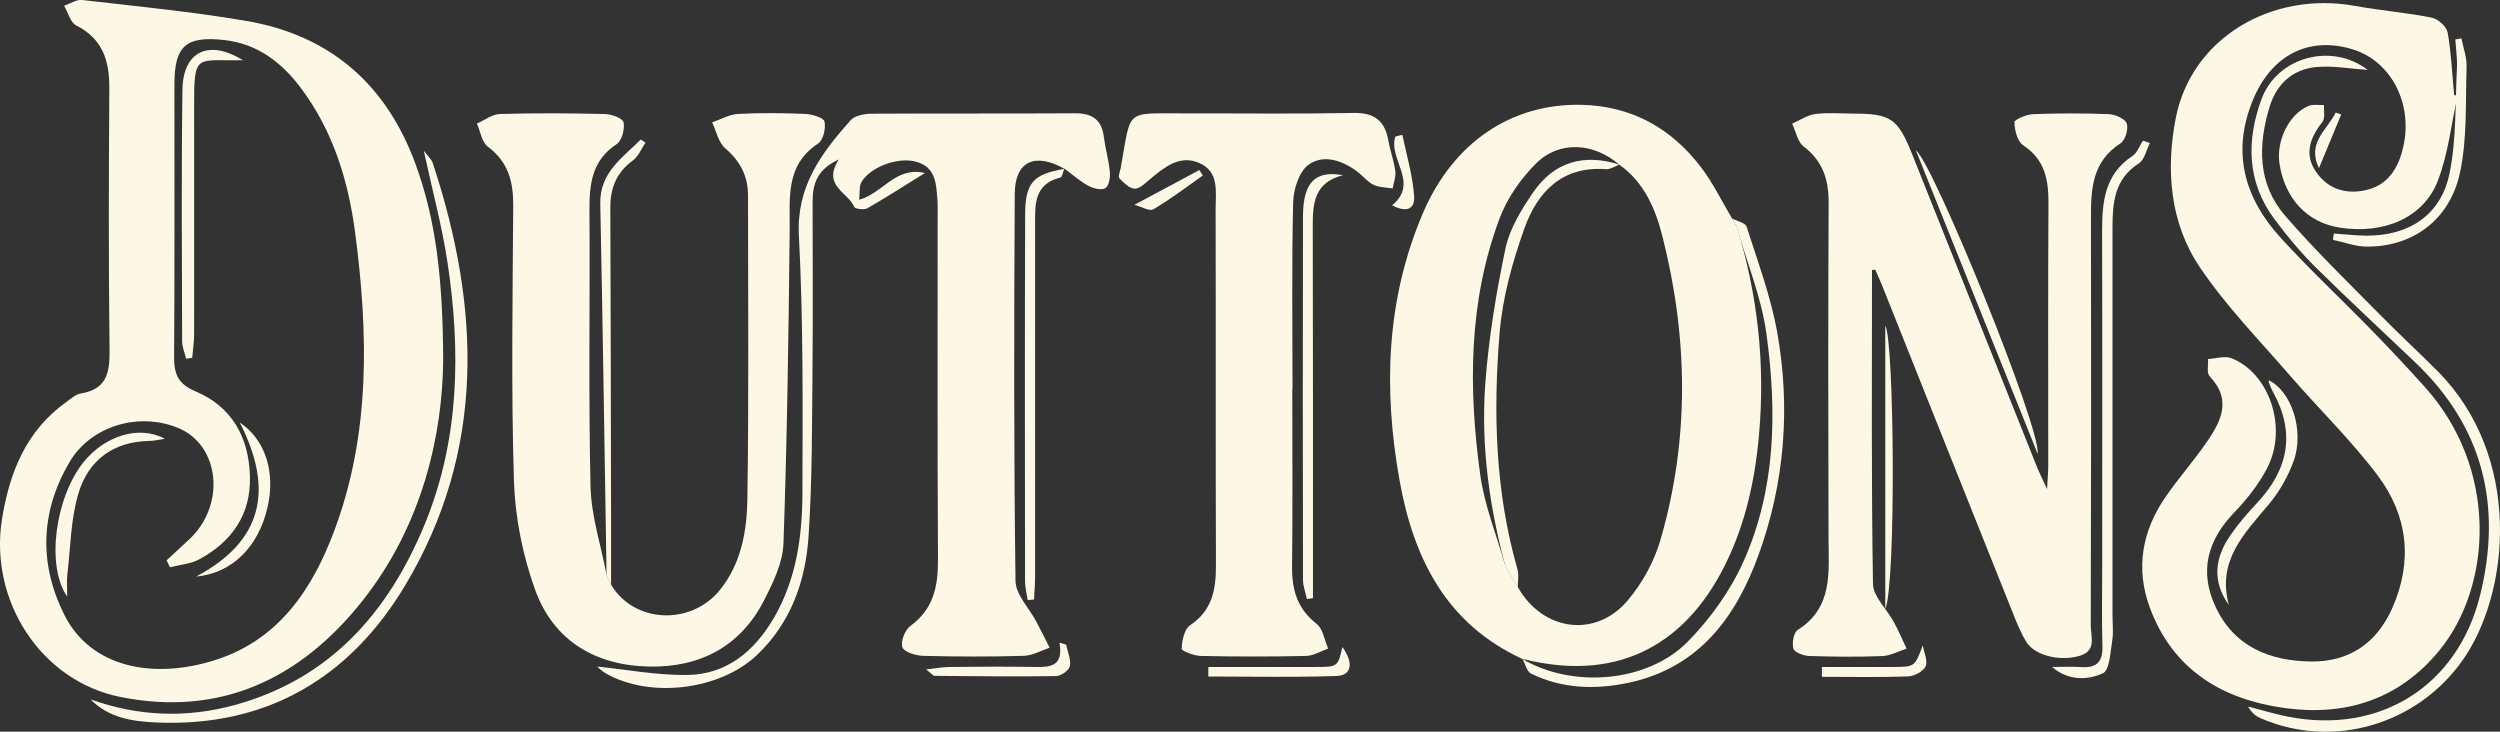 <?xml version="1.0" encoding="UTF-8"?>
<svg id="Layer_1" data-name="Layer 1" xmlns="http://www.w3.org/2000/svg" viewBox="0 0 233.48 68.33">
  <rect x="0" y="0" width="233.48" height="68.33" fill="#333333" stroke="none"/>
  <defs>
    <style>
      .cls-1 {
        fill: #fdf8e5;
        stroke-width: 0px;
      }
    </style>
  </defs>
  <path class="cls-1" d="m229.51,8.98c-.59,2.64-.87,5.4-1.83,7.89-1.33,3.46-5.03,5.03-9.15,4.39-3.03-.47-5.12-2.66-5.64-5.94-.34-2.13.86-4.64,2.69-5.42.42-.18.97-.07,1.46-.09-.03.53.13,1.22-.14,1.57-1.21,1.54-1.76,3.12-.5,4.81,1.06,1.43,2.6,1.94,4.35,1.61,2.26-.42,3.25-2.1,3.7-4.1.91-4.03-1.14-7.94-4.63-9.06-4.13-1.32-7.68.46-9.43,4.73-1.99,4.85-.78,9.12,2.59,12.82,2.72,2.99,5.69,5.75,8.51,8.65,1.69,1.73,3.34,3.49,4.95,5.28,6.93,7.68,6.31,18.64,1.35,24.66-3.74,4.54-8.71,6.12-14.38,5.35-5.89-.8-10.51-3.59-12.65-9.43-1.32-3.61-.71-7.09,1.45-10.24,1.18-1.72,2.57-3.3,3.76-5,1.39-1.99,2.56-4.04.39-6.32-.29-.31-.11-1.06-.15-1.61.73-.04,1.56-.32,2.18-.08,3.54,1.39,5.27,6.45,3.38,10.19-.78,1.54-1.91,2.97-3.12,4.23-2.49,2.59-3.27,5.48-1.76,8.75,1.74,3.78,5.08,5.12,8.98,5.16,3.54.03,6.09-1.72,7.54-4.97,1.95-4.38,1.47-8.65-1.35-12.4-2.46-3.27-5.43-6.15-8.12-9.25-2.89-3.34-6.02-6.54-8.48-10.18-2.82-4.17-3.2-9.13-2.26-13.96,1.45-7.43,8.92-11.9,16.79-10.46,2.37.43,4.78.62,7.13,1.09.58.12,1.37.84,1.47,1.39.34,1.91.42,3.87.6,5.82.11.04.21.07.32.11Z"/>
  <path class="cls-1" d="m41.39,33.72c-.08,6.81-1.88,15.27-7.57,22.43-5.75,7.24-13.25,10.82-22.58,8.94C3.77,63.59-1.01,56.04.18,48.53c.7-4.4,2.25-8.3,6.02-10.99.42-.3.86-.71,1.34-.79,2.59-.42,2.72-2.15,2.69-4.3-.1-8.08-.07-16.16-.02-24.25.01-2.55-.63-4.58-3.1-5.83-.54-.28-.76-1.21-1.12-1.83C6.55.34,7.14-.06,7.67,0c5.11.59,10.24,1.09,15.31,1.95,7.9,1.34,13.16,5.99,15.87,13.49,1.88,5.21,2.51,10.63,2.54,18.27Zm-25.52,19.26c-.1-.22-.21-.43-.31-.65.68-.63,1.36-1.27,2.04-1.89,3.51-3.18,2.98-8.86-.98-10.48-3.66-1.5-8.15-.2-10.15,3.23-2.69,4.6-2.85,9.45-.47,14.22,2.49,4.97,8.35,6.07,14.11,4.23,5.93-1.89,9.07-6.61,11.12-12.1,3.38-9.05,3.17-18.41,1.94-27.79-.64-4.89-2.07-9.56-5.11-13.58-1.79-2.38-4.06-4.09-7.11-4.43-3.61-.4-4.66.56-4.66,4.14-.01,8.47.03,16.95-.03,25.42-.01,1.62.34,2.55,2,3.25,3.4,1.43,4.98,4.29,5.08,7.92.11,3.56-1.66,6.09-4.7,7.75-.82.45-1.84.52-2.77.76Z"/>
  <path class="cls-1" d="m174.83,25.2c0,9.77-.07,19.55.09,29.32.02,1.2,1.31,2.38,1.96,3.59.43.8.79,1.64,1.18,2.47-.76.24-1.51.66-2.27.69-2.29.09-4.58.07-6.86-.01-.51-.02-1.34-.34-1.44-.68-.15-.52.02-1.5.39-1.74,3.33-2.11,2.9-5.39,2.89-8.58-.03-10.43-.04-20.87.01-31.3.01-2.18-.54-3.91-2.34-5.29-.57-.43-.72-1.4-1.07-2.12.72-.31,1.41-.8,2.15-.9,1.16-.15,2.35-.05,3.53-.04,3.54,0,4.19.45,5.53,3.79,3.87,9.69,7.73,19.38,11.6,29.07.23.58.51,1.14,1,2.21.06-1.11.11-1.67.11-2.23,0-8.15-.03-16.3.02-24.45.01-2.2-.32-4.09-2.36-5.43-.55-.36-.8-1.42-.82-2.16,0-.24,1.13-.73,1.75-.75,2.35-.09,4.71-.09,7.06,0,.6.03,1.53.43,1.68.87.18.52-.14,1.58-.59,1.86-2.61,1.68-2.76,4.21-2.75,6.89.02,12.72.02,25.43-.02,38.15,0,.99.57,2.33-1.01,2.81-1.84.56-4.21-.01-5-1.28-.48-.77-.83-1.63-1.17-2.47-4.12-10.29-8.22-20.59-12.33-30.89-.19-.48-.42-.95-.62-1.42-.11.01-.21.02-.32.04Z"/>
  <path class="cls-1" d="m142.2,61.55c-7.15-3.28-10.19-9.43-11.49-16.67-1.52-8.49-1.27-16.88,2.17-24.95,2.81-6.61,8.27-10.3,14.86-10.14,4.69.12,8.41,2.22,11.19,5.92,1.09,1.45,1.89,3.11,2.82,4.68.15.26.3.51.45.77,1.95,6.34,2.67,12.8,2.08,19.43-.4,4.52-1.39,8.88-3.54,12.88-3.11,5.81-8.81,10.52-18.57,8.06h.02Zm-1.6-8.63c.39.64.77,1.28,1.16,1.92,2.31,4.1,7.25,4.8,10.26,1.23,1.35-1.6,2.45-3.6,3.04-5.6,2.74-9.4,2.6-18.9.21-28.35-.65-2.58-1.7-5.09-4.04-6.74-2.38-2.06-5.62-2.28-7.79-.1-1.43,1.43-2.7,3.25-3.4,5.14-2.9,7.76-2.91,15.84-1.8,23.91.4,2.92,1.56,5.73,2.37,8.6Z"/>
  <path class="cls-1" d="m57.08,54.63c2.15,3.57,7.44,3.83,10.16.46,1.99-2.47,2.51-5.49,2.56-8.47.14-9.45.06-18.9.06-28.36,0-1.8-.72-3.21-2.13-4.41-.63-.54-.83-1.6-1.22-2.42.81-.28,1.61-.75,2.43-.79,2.09-.11,4.19-.09,6.27,0,.64.03,1.71.35,1.79.71.14.63-.11,1.73-.59,2.05-3.07,2.03-2.63,5.05-2.66,8.06-.1,9.76-.24,19.52-.58,29.28-.06,1.8-.96,3.66-1.81,5.32-2.21,4.32-5.99,6.29-10.75,6.19-5.04-.1-8.94-2.44-10.65-7.21-1.14-3.19-1.85-6.69-1.96-10.07-.27-8.6-.12-17.21-.07-25.81.01-2.23-.48-4.06-2.38-5.47-.56-.42-.68-1.42-1.01-2.15.72-.31,1.42-.87,2.15-.89,3.27-.1,6.54-.08,9.81,0,.62.01,1.67.41,1.74.78.12.63-.16,1.71-.65,2.03-2.31,1.52-2.55,3.71-2.54,6.17.06,8.6-.1,17.21.1,25.81.07,2.79.99,5.55,1.52,8.33.14.29.29.59.43.88Z"/>
  <path class="cls-1" d="m99.42,15.77c-2.75-1.56-4.63-.72-4.65,2.31-.07,12.06-.09,24.12.07,36.18.02,1.27,1.27,2.53,1.94,3.79.43.81.84,1.63,1.25,2.44-.81.27-1.61.74-2.42.76-3.14.09-6.28.08-9.41,0-.68-.02-1.78-.36-1.92-.8-.18-.54.23-1.62.74-1.99,2.17-1.58,2.59-3.69,2.58-6.19-.06-10.82-.03-21.64-.03-32.47,0-.33.01-.65-.01-.98-.13-1.56-.09-3.24-2.09-3.74-1.68-.42-4.23.54-5.03,1.95-.21.38-.13.93-.2,1.63,2.24-.63,3.4-3.15,6.14-2.5-1.94,1.2-3.63,2.29-5.37,3.29-.31.17-1.15.07-1.23-.13-.58-1.38-3.03-1.96-1.44-4.43-2.09.96-2.45,2.37-2.45,3.96,0,5.22.04,10.43-.01,15.65-.05,5.21-.02,10.43-.37,15.62-.28,4.16-1.65,8.04-4.81,11.05-3.46,3.28-9.98,4.09-14.12,1.72-.41-.23-.75-.59-.81-.64,2.64.27,5.5.81,8.35.79,3.72-.03,6.32-2.2,8.14-5.31,2.11-3.61,2.67-7.63,2.68-11.68.02-8.01.09-16.04-.33-24.04-.24-4.63,2.11-7.71,4.83-10.78.39-.44,1.3-.61,1.97-.61,6.34-.04,12.69,0,19.03-.04,1.58,0,2.45.61,2.65,2.21.14,1.1.46,2.17.56,3.27.05.51-.08,1.31-.42,1.51-.37.22-1.13.03-1.59-.22-.79-.43-1.48-1.05-2.22-1.6,0,0,.02.02.02.02Z"/>
  <path class="cls-1" d="m120.69,36.32c0,5.54.04,11.09-.02,16.63-.02,2.16.5,3.92,2.3,5.32.59.46.72,1.52,1.07,2.3-.69.24-1.38.68-2.08.69-3.27.07-6.54.07-9.81,0-.63-.01-1.8-.46-1.79-.68.03-.75.24-1.82.78-2.18,2.09-1.4,2.43-3.36,2.42-5.63-.04-11.08,0-22.17-.03-33.25,0-1.59.36-3.48-1.53-4.3-1.83-.79-3.23.39-4.57,1.49-.45.37-.97.92-1.45.91-.5-.01-1.03-.55-1.44-.97-.14-.14.06-.62.12-.93,1.03-5.63.27-5.12,6.05-5.13,5.23-.01,10.47.06,15.7-.04,1.95-.04,2.92.73,3.25,2.57.17.96.52,1.89.65,2.86.07.52-.15,1.08-.25,1.62-.61-.1-1.27-.09-1.8-.35-.57-.28-.99-.84-1.51-1.23-1.41-1.05-3.16-1.64-4.55-.63-.88.64-1.4,2.29-1.43,3.51-.14,5.8-.06,11.61-.06,17.41Z"/>
  <path class="cls-1" d="m221.14,6.53c-1.74-.12-3.29-.41-4.8-.27-2.22.2-3.72,1.58-4.37,3.69-1.1,3.6-1.14,7.2,1.43,10.18,2.76,3.2,5.81,6.15,8.78,9.17,1.78,1.81,3.65,3.54,5.45,5.34,7.95,7.96,6.85,20.72,2.31,27.09-4.27,5.98-12.09,8.26-18.81,5.35-.45-.2-.86-.51-1.17-1.09,1.27.32,2.54.72,3.82.96,8.53,1.63,15.73-2.9,17.83-11.31,2.09-8.38.32-15.74-6.06-21.81-3.12-2.97-6.28-5.89-9.34-8.92-1.38-1.37-2.64-2.89-3.8-4.45-2.57-3.46-2.62-7.3-1.22-11.16,1.44-3.97,6.56-5.38,9.95-2.76Z"/>
  <path class="cls-1" d="m8.44,65.31c4.47,1.61,8.98,1.77,13.5.53,8.85-2.44,14.27-8.58,17.67-16.74,3.31-7.96,3.44-16.26,2.18-24.62-.51-3.39-1.42-6.71-2.21-10.4.4.53.73.81.84,1.16,4.46,13.49,4.95,26.84-2.58,39.43-5.15,8.61-12.94,13.28-23.31,12.8-2.21-.1-4.4-.44-6.09-2.17Z"/>
  <path class="cls-1" d="m162.2,21.17c-.15-.26-.3-.51-.45-.77.47.25,1.26.41,1.37.77,1.04,3.27,2.26,6.52,2.86,9.88,1.25,7.03.7,14.03-1.74,20.76-2.11,5.82-5.56,10.52-12.07,11.94-3.1.67-6.24.6-9.18-.84-.39-.19-.54-.89-.8-1.36,0,0-.02-.01-.02-.01,4.66,2.76,11.68,2.23,15.47-1.63,2.09-2.13,3.95-4.72,5.17-7.43,3.05-6.78,3.15-14.04,2.17-21.25-.46-3.42-1.83-6.71-2.79-10.06Z"/>
  <path class="cls-1" d="m200.78,13.36c-.33.64-.49,1.55-1.02,1.89-2.29,1.46-2.47,3.68-2.47,6.01,0,12.06,0,24.13,0,36.19,0,.78.1,1.58-.02,2.34-.18,1.09-.24,2.8-.88,3.09-1.45.66-3.24.7-4.74-.59.91,0,1.83-.05,2.73.01,1.42.1,2.01-.48,1.97-1.93-.07-2.48-.02-4.96-.02-7.43,0-10.43.02-20.87-.01-31.3,0-2.77.22-5.35,2.84-7.08.44-.29.65-.94.97-1.42.22.07.43.14.65.21Z"/>
  <path class="cls-1" d="m57.08,54.63c-.14-.29-.29-.59-.43-.88-.19-11.57-.35-23.14-.59-34.72-.06-2.92,2.07-4.28,3.78-6,.15.1.29.2.44.29-.38.56-.65,1.29-1.17,1.66-1.52,1.11-2.11,2.55-2.11,4.37.04,10.03.05,20.06.07,30.09,0,1.72,0,3.45,0,5.17Z"/>
  <path class="cls-1" d="m125.4,16.37c-2.67.68-2.81,2.64-2.8,4.79.03,10.87.02,21.74.02,32.61v2.09l-.56.09c-.13-.6-.37-1.19-.37-1.79-.02-11.33-.03-22.65,0-33.98.01-3.12,1.13-4.29,3.71-3.82Z"/>
  <path class="cls-1" d="m99.4,15.75c-.12.29-.19.78-.37.83-2.52.63-2.36,2.6-2.36,4.52,0,10.89,0,21.78,0,32.67,0,.74-.06,1.48-.1,2.22-.2.02-.39.03-.59.05-.09-.58-.25-1.15-.25-1.73-.01-11.41-.03-22.82.01-34.24,0-3.01.77-3.81,3.66-4.3,0,0-.02-.02-.02-.02Z"/>
  <path class="cls-1" d="m190.3,42.38c-3.74-9.32-7.48-18.64-11.37-28.33,1.51.97,11.68,25.87,11.37,28.33Z"/>
  <path class="cls-1" d="m217.96,21.81c1.02.07,2.05.19,3.07.2,3.97.01,6.95-1.94,7.74-5.83.65-3.2.52-6.57.69-9.86.04-.87-.1-1.76-.15-2.64l.57-.09c.17.88.51,1.77.48,2.64-.11,3.3.07,6.67-.61,9.86-.94,4.46-4.46,6.99-8.75,6.94-1.04-.01-2.08-.41-3.12-.63l.08-.59Z"/>
  <path class="cls-1" d="m208.15,56.49c-1.63-2.3-1.25-4.48.17-6.53.74-1.07,1.6-2.06,2.49-3.01,2.92-3.12,3.58-6.53,1.47-10.35-.16-.28-.27-.59-.39-.89-.02-.06,0-.13,0-.19,2.11,1.01,3.35,4.7,2.31,7.56-.52,1.43-1.33,2.85-2.31,4.02-2.28,2.72-4.85,5.25-3.74,9.38Z"/>
  <path class="cls-1" d="m176.07,56.89v-26.48c.84,1.35,1.02,24.07,0,26.48Z"/>
  <path class="cls-1" d="m99.57,60.22c.14.67.47,1.38.35,1.99-.08.39-.82.92-1.28.93-3.78.06-7.57.01-11.35-.02-.14,0-.28-.2-.8-.6.97-.11,1.56-.22,2.15-.23,2.68-.02,5.35-.05,8.03,0,1.45.03,2.66-.07,2.28-2.27.21.06.41.13.62.19Z"/>
  <path class="cls-1" d="m112.85,62.29c1.25,0,2.51,0,3.76,0,2.08,0,4.17,0,6.25,0,2.08,0,2.08-.02,2.51-1.86,1.05,1.44.88,2.65-.51,2.7-4,.14-8,.05-12.01.05,0-.29,0-.58,0-.88Z"/>
  <path class="cls-1" d="m170.16,62.29c2.23,0,4.47.01,6.7,0,1.97-.01,1.97-.03,2.71-2.02.11.66.49,1.44.27,1.95-.21.48-1.06.93-1.64.95-2.68.1-5.36.04-8.05.04,0-.31,0-.62,0-.93Z"/>
  <path class="cls-1" d="m130.97,12.59c.39,1.91.97,3.81,1.1,5.74.09,1.39-.95,1.45-2.06.84,2.58-2.09-.4-4.33.31-6.42.22-.05.44-.1.65-.16Z"/>
  <path class="cls-1" d="m105.94,19.13c2.39-1.28,4.23-2.26,6.07-3.25.11.17.21.34.32.51-1.52,1.07-3.01,2.21-4.6,3.15-.37.22-1.13-.24-1.78-.41Z"/>
  <path class="cls-1" d="m216.57,15.7c-1.16-2.4.82-3.6,1.56-5.19.17.06.35.12.52.18-.67,1.6-1.33,3.21-2.08,5.02Z"/>
  <path class="cls-1" d="m140.6,52.92c-1.5-5.57-2.3-11.26-1.89-17.01.31-4.26,1.01-8.52,1.89-12.71.39-1.84,1.48-3.62,2.57-5.21,1.96-2.88,4.74-3.67,8.07-2.62-.42.15-.85.46-1.25.43-4.11-.31-6.4,2.13-7.61,5.5-1.13,3.15-2.06,6.49-2.33,9.81-.61,7.41-.41,14.82,1.67,22.06.15.52.03,1.12.03,1.68-.39-.64-.77-1.28-1.16-1.92Z"/>
  <path class="cls-1" d="m22.68,5.62c-4.43.1-4.56-.76-4.55,4.45.01,7.04,0,14.09,0,21.13,0,.74-.12,1.48-.18,2.22-.19.03-.38.05-.57.08-.13-.55-.37-1.1-.37-1.65-.02-7.83-.08-15.65.03-23.48.05-3.54,2.42-4.74,5.64-2.75Z"/>
  <path class="cls-1" d="m15.39,40.98c-.48.07-.96.19-1.44.2-3.37.05-5.69,1.81-6.61,4.85-.74,2.43-.75,5.08-1.05,7.63-.07.61-.01,1.23-.01,2.07-2-2.88-1.13-9.27,1.53-12.58,1.95-2.42,5.17-3.49,7.58-2.17Z"/>
  <path class="cls-1" d="m18.31,53.85c6.19-3.28,7.32-8.08,4.08-14.39,2.46,1.64,3.34,4.74,2.59,7.94-.86,3.69-3.3,6.13-6.67,6.45Z"/>
</svg>